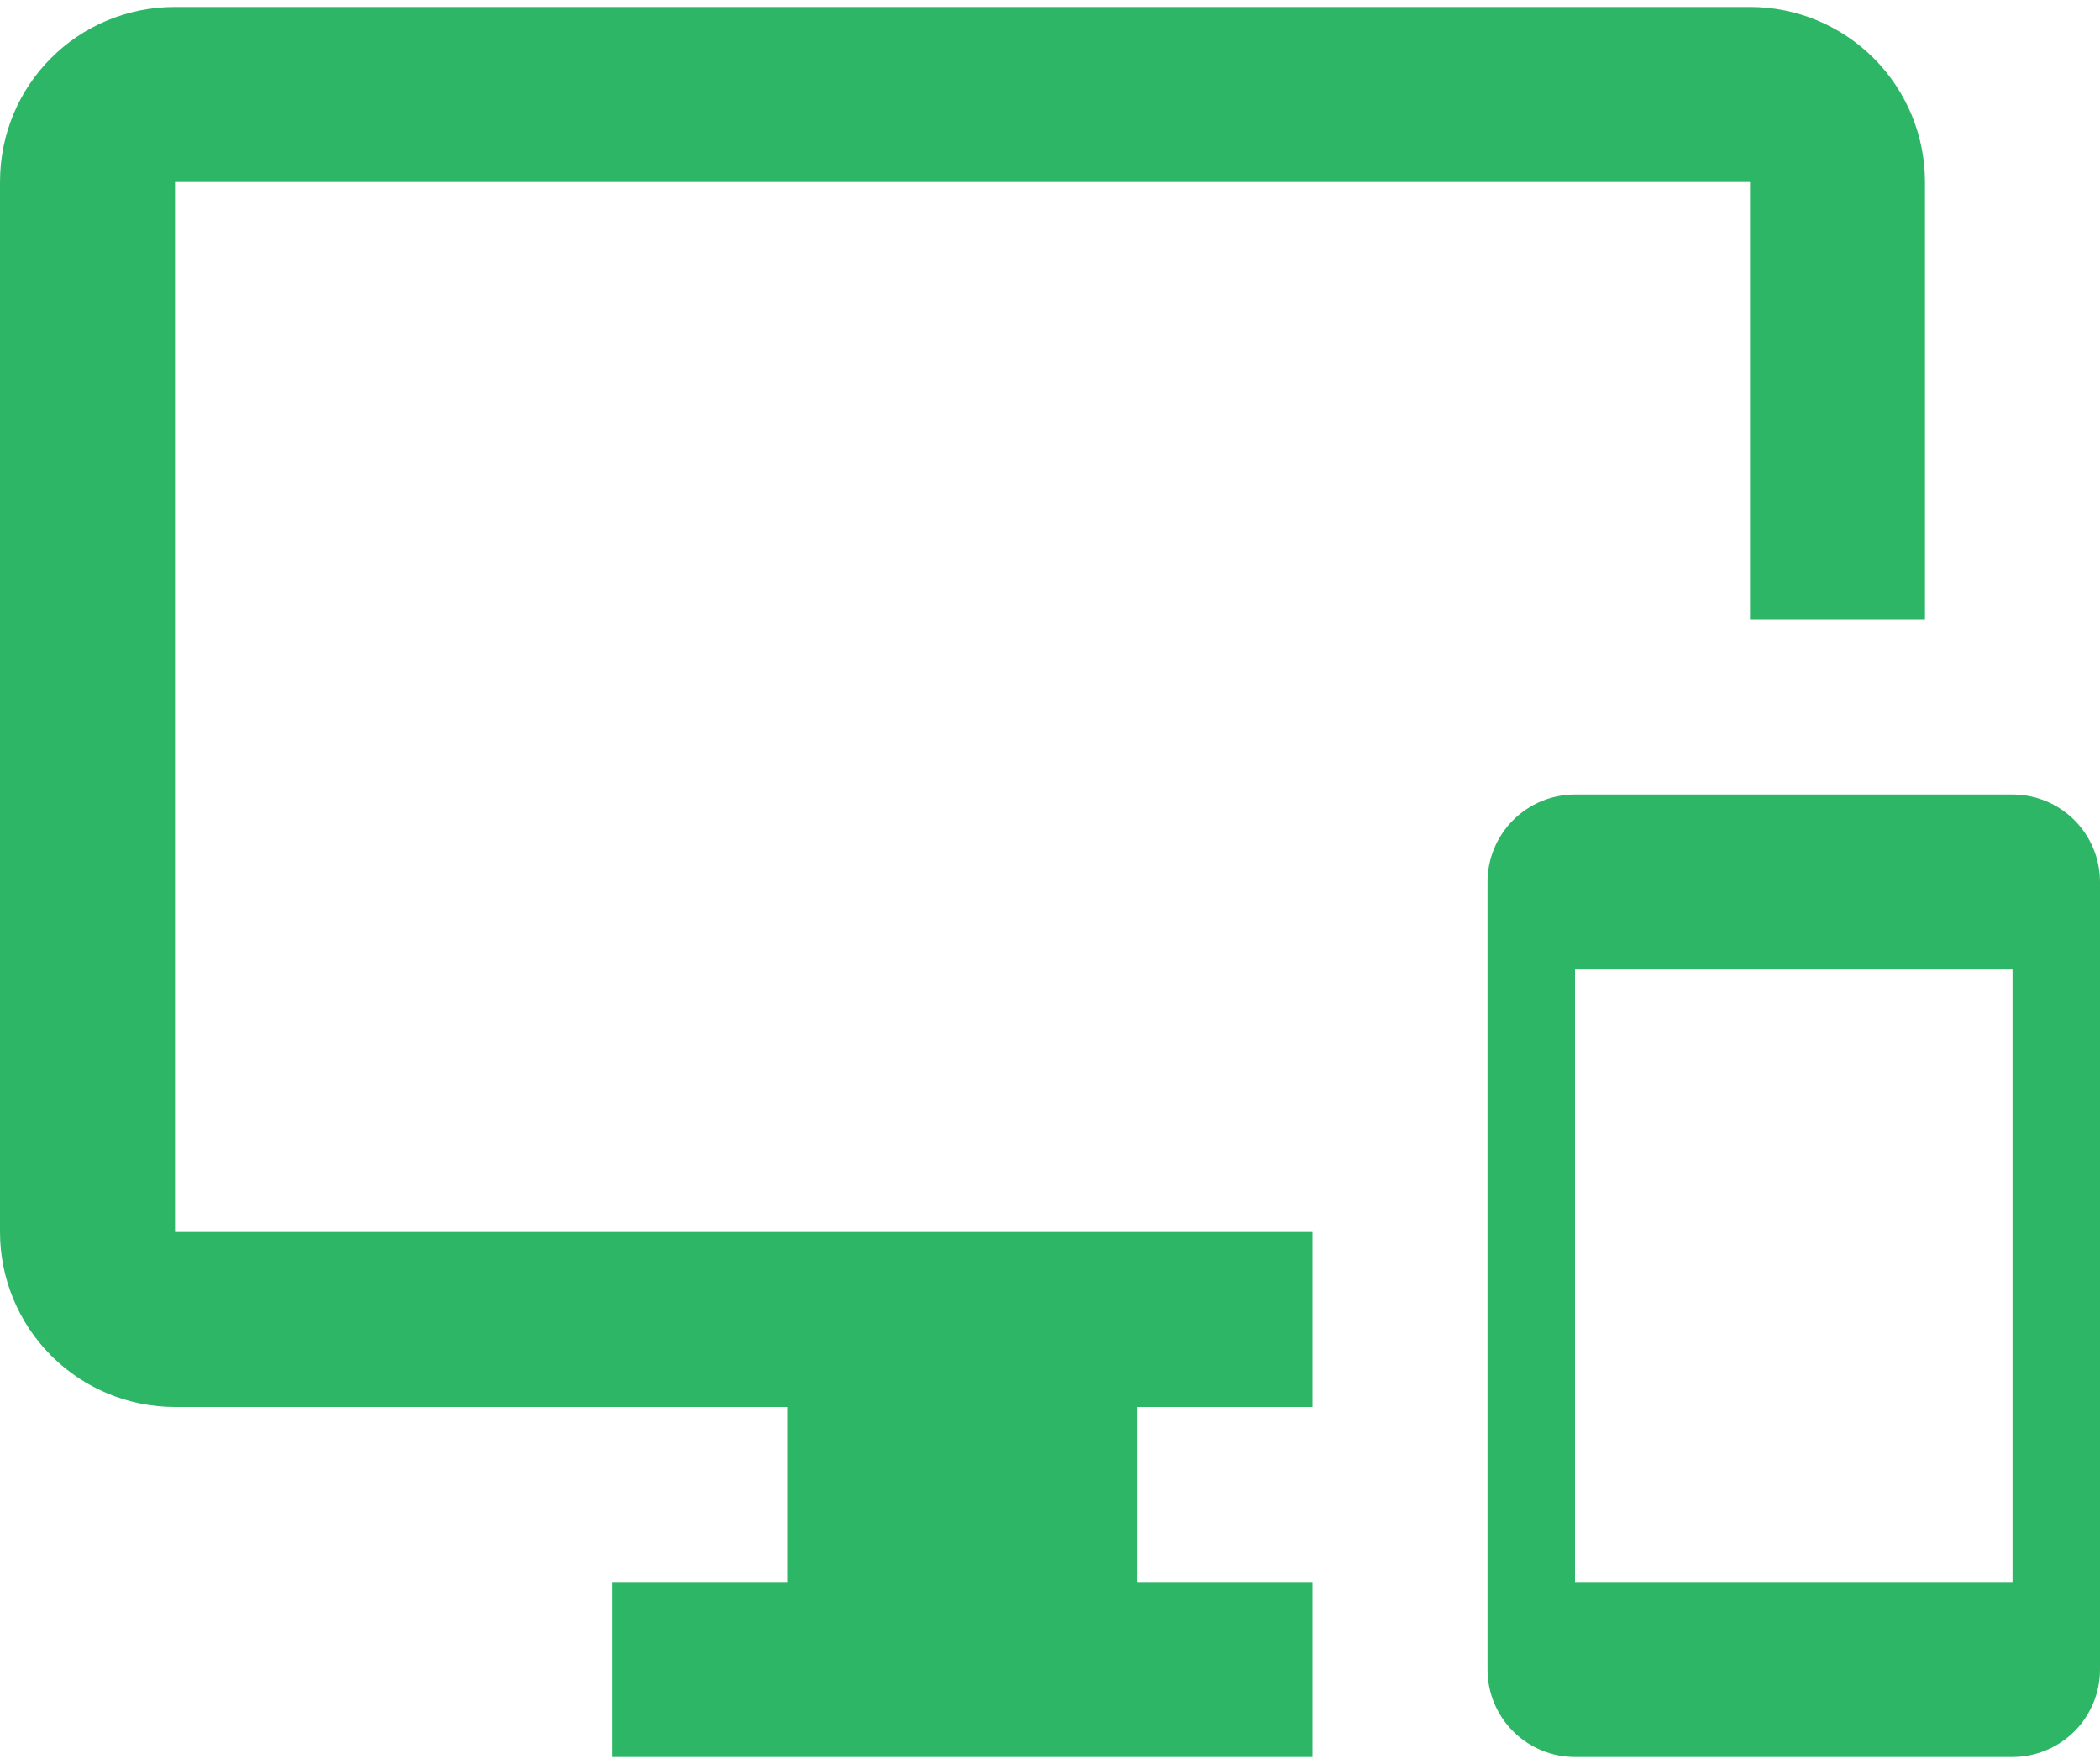 <svg width="50" height="42" viewBox="0 0 50 42" fill="none" xmlns="http://www.w3.org/2000/svg">
<path d="M47.917 18.916H37.5C36.947 18.916 36.418 19.136 36.027 19.526C35.636 19.917 35.417 20.447 35.417 21V39.75C35.417 40.302 35.636 40.832 36.027 41.223C36.418 41.613 36.947 41.833 37.5 41.833H47.917C48.469 41.833 48.999 41.613 49.39 41.223C49.781 40.832 50 40.302 50 39.75V21C50 20.447 49.781 19.917 49.39 19.526C48.999 19.136 48.469 18.916 47.917 18.916ZM47.917 37.666H37.5V23.083H47.917V37.666ZM41.667 0.166H4.167C1.854 0.166 0 2.02 0 4.333V29.333C0 30.438 0.439 31.498 1.22 32.279C2.002 33.061 3.062 33.5 4.167 33.5H18.75V37.666H14.583V41.833H31.25V37.666H27.083V33.5H31.25V29.333H4.167V4.333H41.667V14.75H45.833V4.333C45.833 3.228 45.394 2.168 44.613 1.387C43.831 0.605 42.772 0.166 41.667 0.166Z" fill="#2EB667"/>
</svg>
